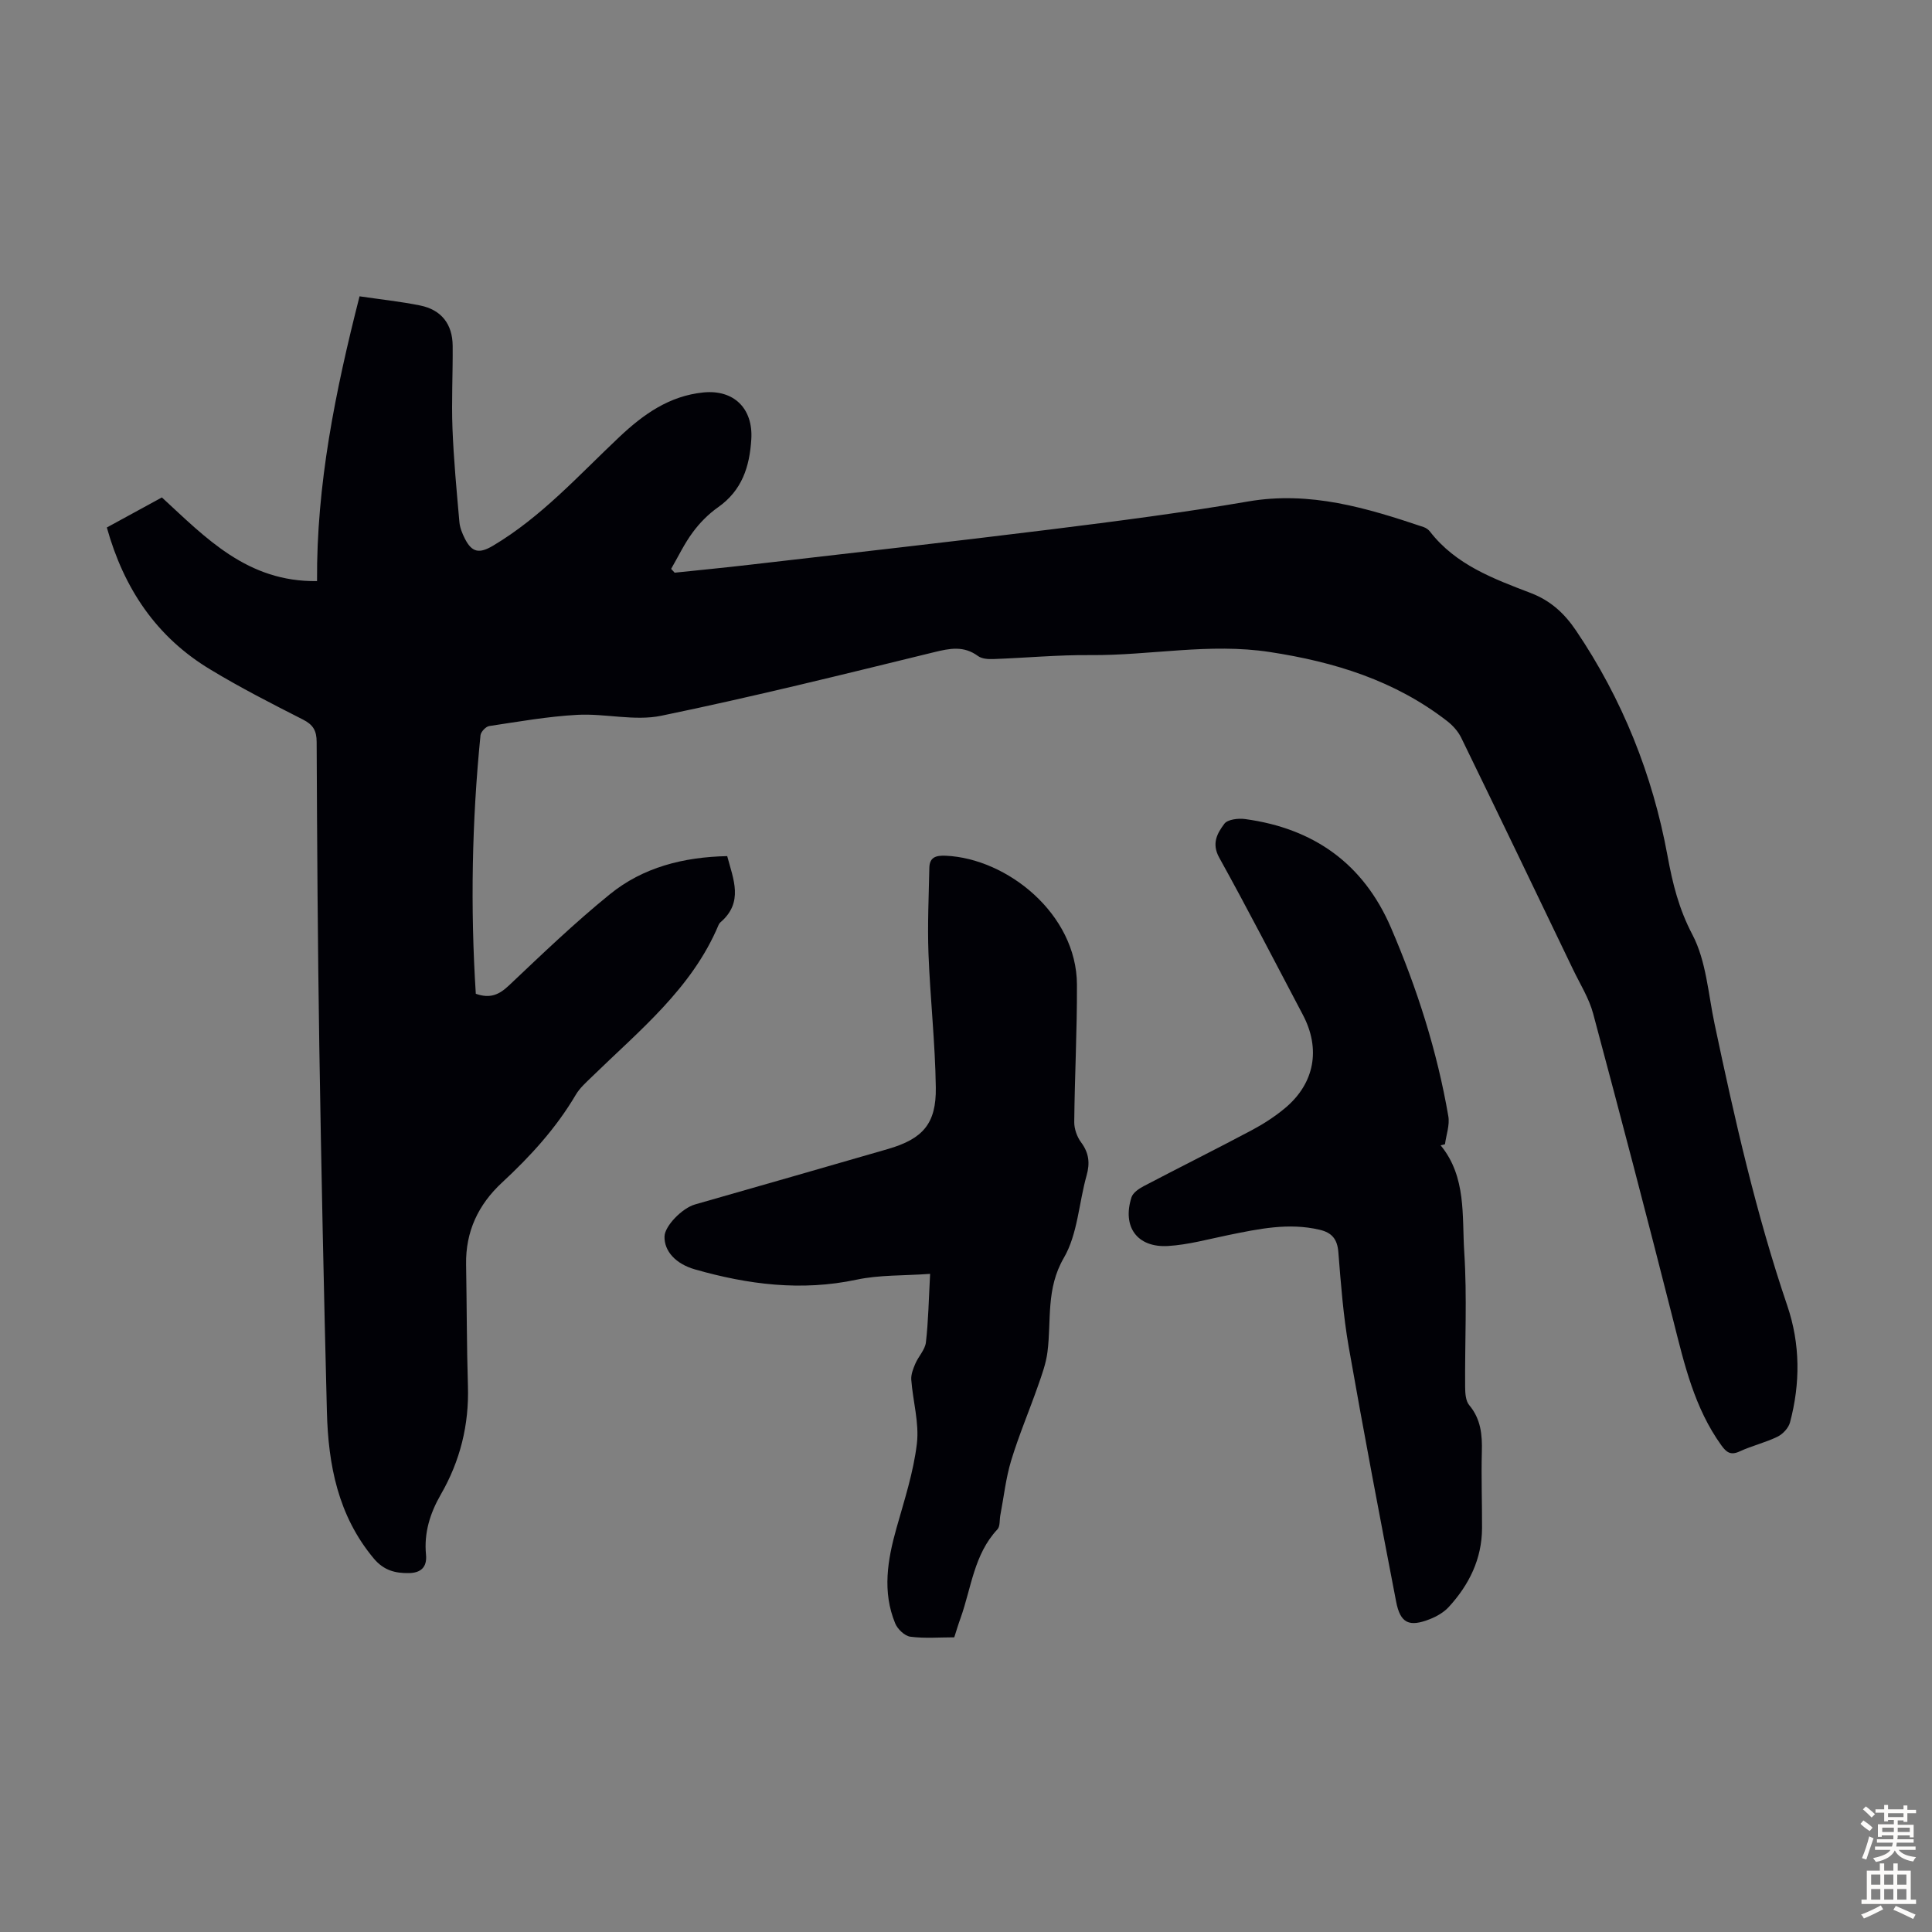 <svg enable-background="new 0 0 400 400" viewBox="0 0 400 400" xmlns="http://www.w3.org/2000/svg"><rect x="0" y="0" width="400" height="400" fill="#808080" stroke="none"/><g fill="#010106"><path d="m22.12 109.21c3.89-2.12 7.6-4.15 11.4-6.22 9.1 8.38 17.7 17.53 32.12 17.32-.13-19.94 3.77-39.23 8.8-58.96 4.2.62 8.39 1.06 12.51 1.89 4.41.88 6.73 3.84 6.77 8.34.05 5.7-.26 11.41-.04 17.11.25 6.46.86 12.91 1.43 19.36.1 1.19.59 2.4 1.14 3.48 1.47 2.89 3 3.13 5.83 1.45 10.04-5.97 17.76-14.61 26.14-22.5 4.97-4.69 10.33-8.52 17.43-9.23 6.31-.62 10.29 3.35 9.9 9.68-.35 5.72-1.93 10.61-6.89 14.1-1.99 1.4-3.79 3.22-5.23 5.18-1.74 2.34-3.01 5.03-4.48 7.57.24.26.49.53.73.79 5.19-.55 10.39-1.04 15.58-1.65 20.78-2.41 41.56-4.73 62.32-7.31 13.65-1.7 27.3-3.46 40.85-5.79 12.8-2.2 24.53 1.34 36.3 5.3.51.17 1.03.53 1.35.96 5.35 6.9 13.21 9.77 20.9 12.72 4.13 1.59 6.97 4.27 9.32 7.75 9.59 14.19 15.86 29.87 18.93 46.58 1.08 5.87 2.35 11.02 5.17 16.39 2.86 5.45 3.26 12.22 4.58 18.45 4.16 19.69 8.58 39.3 15.07 58.39 2.69 7.93 2.7 16.07.55 24.14-.31 1.16-1.49 2.42-2.6 2.96-2.5 1.22-5.27 1.86-7.8 3.03-1.88.88-2.76.21-3.82-1.26-5.57-7.74-7.65-16.76-9.93-25.78-5.38-21.23-10.93-42.41-16.6-63.57-.85-3.19-2.7-6.12-4.15-9.13-7.7-16.02-15.39-32.04-23.17-48.01-.65-1.33-1.76-2.56-2.94-3.47-10.82-8.37-23.27-12.23-36.71-14.28-12.51-1.91-24.73.74-37.1.64-6.7-.06-13.4.58-20.11.82-1.07.04-2.39-.04-3.19-.63-2.96-2.17-5.83-1.59-9.13-.78-18.77 4.59-37.53 9.25-56.45 13.15-5.53 1.14-11.58-.5-17.36-.19-6.11.33-12.18 1.41-18.25 2.32-.71.11-1.74 1.2-1.81 1.92-1.78 17.83-2.11 35.68-.97 53.51 2.96 1.05 4.83.2 6.85-1.71 6.82-6.45 13.61-12.97 20.89-18.88 6.88-5.6 15.25-7.72 24.31-7.91 1.26 4.78 3.46 9.57-1.43 13.73-.16.14-.29.35-.37.55-5.53 13.15-16.4 21.83-26.21 31.4-1.2 1.17-2.51 2.32-3.34 3.73-4.08 6.92-9.41 12.75-15.26 18.17-4.93 4.57-7.57 10.15-7.45 16.96.15 8.39.12 16.78.38 25.16.25 8.05-1.61 15.52-5.61 22.46-2.24 3.89-3.51 7.97-3.07 12.47.26 2.67-1.17 3.77-3.51 3.81-2.82.05-5.22-.52-7.32-3.04-7.4-8.87-9.41-19.38-9.69-30.39-.64-25.17-1.17-50.34-1.57-75.52-.33-21.04-.46-42.08-.55-63.12-.01-2.33-.71-3.56-2.81-4.63-6.47-3.29-12.97-6.6-19.17-10.36-11.18-6.7-17.94-16.78-21.46-29.42z"/><path d="m197.57 338.99c-3.09 0-6.14.26-9.1-.13-1.17-.16-2.65-1.57-3.13-2.76-2.7-6.55-1.59-13.12.26-19.7 1.63-5.79 3.53-11.59 4.23-17.51.51-4.3-.83-8.8-1.16-13.22-.08-1.09.39-2.29.84-3.34.65-1.51 2.01-2.88 2.19-4.41.51-4.4.58-8.86.87-14.18-5.57.4-10.52.2-15.21 1.2-11.42 2.43-22.46 1.02-33.46-2.12-3.97-1.13-6.41-3.76-6.32-6.84.06-2.14 3.62-5.84 6.31-6.61 13.32-3.82 26.64-7.61 39.95-11.48 7.22-2.1 10.02-5.23 9.91-12.74-.13-9.26-1.17-18.51-1.52-27.77-.22-5.89.06-11.81.18-17.71.05-2.2 1.36-2.59 3.41-2.5 12.66.56 27.09 12.02 27.15 26.68.04 9.49-.47 18.97-.56 28.46-.01 1.41.57 3.06 1.42 4.2 1.64 2.2 1.86 4.31 1.13 6.89-1.6 5.69-1.84 12.11-4.7 17.02-3.74 6.42-2.56 12.95-3.39 19.47-.3 2.4-1.16 4.75-1.97 7.05-1.81 5.17-3.96 10.22-5.55 15.45-1.11 3.67-1.52 7.56-2.25 11.36-.18.97-.02 2.26-.58 2.87-4.87 5.18-5.41 12.13-7.64 18.37-.46 1.24-.83 2.52-1.31 4z"/><path d="m298.27 237.13c5.38 6.56 4.4 14.62 4.89 22.15.6 9.25.11 18.57.18 27.86.01 1.28.1 2.89.84 3.77 2.43 2.9 2.72 6.15 2.62 9.71-.14 5.25.06 10.52.04 15.78-.03 6.37-2.67 11.7-6.87 16.29-1.02 1.11-2.47 1.96-3.89 2.52-4.34 1.72-6.16.88-7.03-3.63-3.38-17.55-6.72-35.1-9.81-52.7-1.13-6.48-1.63-13.09-2.15-19.66-.22-2.69-1.35-4.02-3.87-4.61-6.43-1.52-12.66-.17-18.91 1.1-4.15.85-8.3 2.01-12.49 2.26-6.39.37-9.51-3.98-7.56-10.07.3-.95 1.52-1.79 2.51-2.31 7.42-3.89 14.93-7.63 22.33-11.56 2.45-1.3 4.84-2.84 6.97-4.62 6.12-5.13 7.4-12.25 3.67-19.31-5.74-10.87-11.36-21.8-17.32-32.55-1.63-2.95-.37-5.06 1.06-6.99.68-.92 2.9-1.18 4.32-.98 14.17 1.93 24.46 9.19 30.19 22.5 5.4 12.57 9.55 25.53 11.87 39.02.32 1.84-.44 3.86-.69 5.8-.31.07-.6.15-.9.23z"/></g><path d="m385.2 377.6.6-.7c.6.4 1.3.9 1.9 1.5l-.6.7c-.8-.5-1.4-1-1.9-1.5zm.3 7.1c.6-1.4 1.1-2.9 1.5-4.5.3.1.6.3.9.4-.5 1.4-1 2.9-1.5 4.4zm.2-10.1.6-.6c.7.5 1.3 1.1 1.9 1.6l-.7.7c-.6-.6-1.2-1.2-1.8-1.7zm8.4-.8h.8v.9h1.8v.7h-1.8v1.8h-.8v-.3h-1.2v.9h3.3v2.6h-.8v-.4h-2.5c0 .3 0 .6-.1.8h3.4v.7h-3.5c0 .3-.1.6-.1.8h4v.7h-3.5c.7.9 1.9 1.3 3.6 1.5-.2.2-.4.5-.6.9-1.9-.3-3.2-1.1-3.8-2.3-.5 1.1-1.8 2-3.9 2.4-.2-.3-.4-.5-.6-.8 1.9-.4 3.1-.9 3.6-1.7h-3.2v-.7h3.5c.1-.2.1-.5.2-.8h-3.3v-.7h3.4c0-.2 0-.5 0-.8h-2.4v.3h-.8v-2.6h3.3v-.9h-1.2v.3h-.8v-1.8h-1.8v-.7h1.8v-.9h.8v.9h3.2zm-4.4 5.5h2.4c0-.3 0-.6 0-.9h-2.4zm1.2-3.1h3.2v-.8h-3.2zm4.4 2.2h-2.4v.9h2.5v-.9z" fill="#fcfbfa"/><path d="m389.2 385.8h.9v1.5h1.9v-1.5h.9v1.5h2.7v6h1.1v.9h-11.3v-.9h1.1v-6h2.7zm.2 8.7.5.8c-1.2.6-2.5 1.3-4 1.9-.2-.3-.3-.6-.6-.8 1.6-.6 3-1.3 4.1-1.9zm-2-4.3h1.9v-2.1h-1.9zm0 3.1h1.9v-2.2h-1.9zm2.7-3.1h1.9v-2.1h-1.9zm0 3.1h1.9v-2.2h-1.9zm2.4 1.3c1.4.6 2.7 1.2 4.1 1.8l-.5.9c-1.5-.7-2.8-1.4-4.1-1.9zm2.2-6.5h-1.9v2.1h1.9zm-1.9 5.2h1.9v-2.2h-1.9z" fill="#fcfbfa"/></svg>